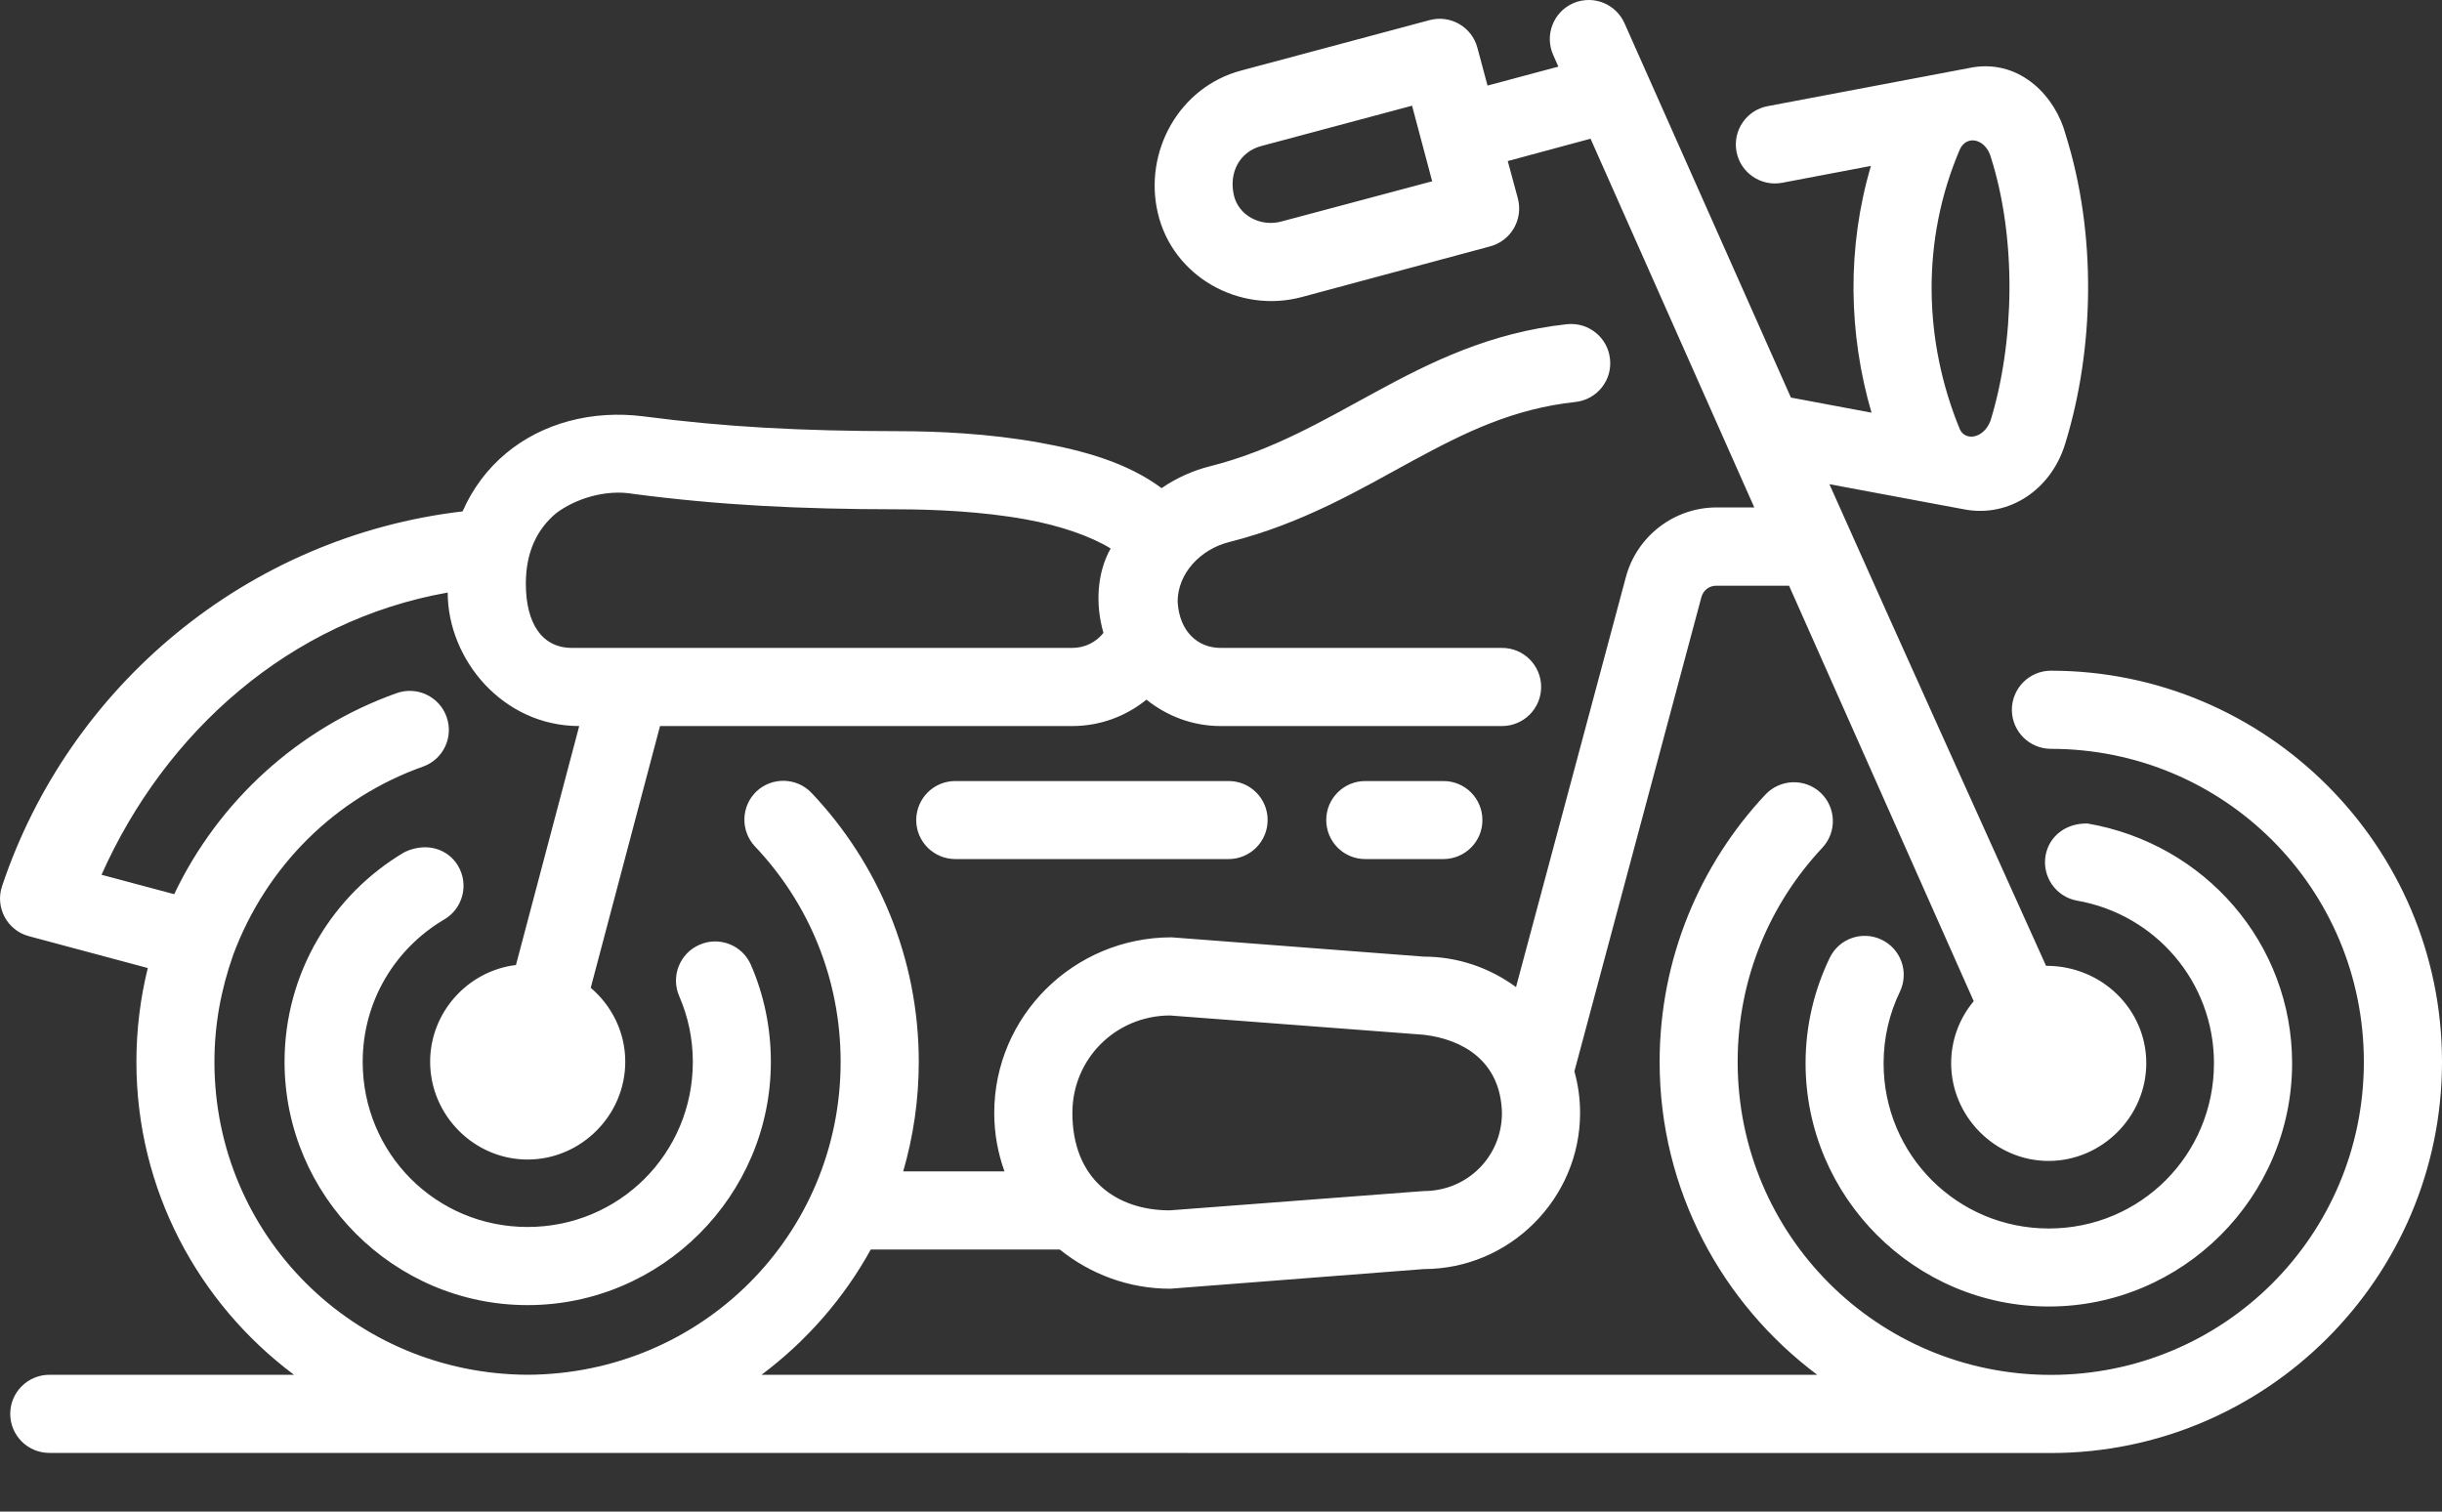 <svg width="21" height="13" viewBox="0 0 21 13" fill="none" xmlns="http://www.w3.org/2000/svg">
<rect x="0" y="0" width="21" height="13" fill="#333333" stroke="none"/>
<path d="M10.063 11.083C9.705 11.083 9.374 10.956 9.114 10.746H7.488C7.255 11.169 6.933 11.535 6.549 11.823H15.627C14.807 11.209 14.272 10.233 14.272 9.132C14.272 8.245 14.618 7.435 15.181 6.834C15.308 6.699 15.519 6.691 15.655 6.816C15.791 6.943 15.798 7.157 15.67 7.292C15.219 7.774 14.943 8.418 14.943 9.132C14.943 10.622 16.145 11.824 17.636 11.824C19.127 11.824 20.328 10.622 20.328 9.132C20.328 7.641 19.127 6.44 17.636 6.44C17.451 6.439 17.302 6.29 17.301 6.105C17.301 5.92 17.45 5.769 17.636 5.768C19.49 5.768 21 7.278 21 9.132C21 10.986 19.49 12.496 17.636 12.496C11.192 12.496 6.626 12.495 0.426 12.495C0.24 12.496 0.089 12.346 0.088 12.161C0.087 11.974 0.239 11.823 0.426 11.823H2.528C1.707 11.209 1.173 10.233 1.173 9.132C1.173 8.854 1.207 8.584 1.271 8.325L0.248 8.051C0.061 8.001 -0.044 7.803 0.018 7.62C0.594 5.899 2.124 4.615 3.978 4.398C4.064 4.202 4.191 4.032 4.351 3.899C4.664 3.638 5.092 3.524 5.536 3.581C6.239 3.673 6.891 3.707 7.715 3.708C8.051 3.708 8.501 3.727 8.942 3.807C9.317 3.875 9.692 3.977 9.989 4.198C10.116 4.111 10.257 4.047 10.405 4.01C10.94 3.875 11.363 3.625 11.83 3.371C12.297 3.117 12.811 2.86 13.476 2.788C13.66 2.769 13.825 2.902 13.845 3.085C13.867 3.27 13.733 3.437 13.548 3.457C13.014 3.515 12.605 3.715 12.153 3.96C11.7 4.206 11.211 4.5 10.569 4.662C10.326 4.723 10.127 4.929 10.127 5.175C10.142 5.432 10.301 5.572 10.496 5.572H12.916C13.101 5.571 13.252 5.721 13.253 5.906C13.254 6.093 13.103 6.244 12.916 6.244H10.496C10.257 6.244 10.036 6.159 9.859 6.017C9.684 6.159 9.462 6.244 9.222 6.244H5.676L5.08 8.495C5.261 8.649 5.377 8.877 5.377 9.131C5.377 9.591 4.997 9.972 4.537 9.972C4.077 9.972 3.699 9.591 3.699 9.131C3.699 8.705 4.024 8.349 4.437 8.299L4.981 6.244C4.323 6.244 3.85 5.67 3.85 5.096C2.493 5.336 1.421 6.293 0.873 7.523L1.498 7.69C1.879 6.889 2.567 6.261 3.411 5.961C3.586 5.899 3.778 5.99 3.84 6.164C3.903 6.339 3.812 6.531 3.637 6.593C2.887 6.859 2.289 7.448 2.005 8.213C1.899 8.514 1.844 8.816 1.844 9.132C1.844 10.619 3.039 11.816 4.537 11.823C6.035 11.816 7.229 10.619 7.229 9.132C7.229 8.413 6.951 7.763 6.493 7.28C6.366 7.145 6.372 6.934 6.505 6.806C6.64 6.68 6.851 6.685 6.979 6.819C7.55 7.422 7.901 8.238 7.901 9.132C7.901 9.459 7.854 9.775 7.767 10.074H8.638C8.581 9.916 8.55 9.747 8.55 9.571C8.55 8.74 9.232 8.061 10.075 8.061L12.244 8.227C12.54 8.227 12.814 8.325 13.037 8.489L13.982 4.962C14.076 4.611 14.397 4.364 14.761 4.364H15.086L13.678 1.193L12.966 1.385L13.053 1.707C13.1 1.887 12.994 2.071 12.814 2.119L11.193 2.555C10.659 2.698 10.083 2.381 9.956 1.829C9.835 1.305 10.138 0.75 10.672 0.607L12.294 0.173C12.473 0.125 12.657 0.231 12.705 0.411L12.792 0.736L13.401 0.573L13.357 0.473C13.281 0.304 13.357 0.105 13.526 0.029C13.572 0.008 13.622 -0.001 13.672 0C13.802 0.004 13.917 0.082 13.97 0.2L15.401 3.419L16.094 3.549C15.896 2.869 15.881 2.132 16.089 1.427L15.325 1.572C15.143 1.606 14.967 1.486 14.933 1.304C14.899 1.122 15.019 0.947 15.201 0.913L16.971 0.578C17.385 0.515 17.678 0.839 17.762 1.153C18.032 2.007 18.012 2.999 17.759 3.818C17.639 4.21 17.279 4.453 16.894 4.381L15.732 4.164C16.348 5.546 16.972 6.923 17.595 8.306C18.077 8.305 18.457 8.683 18.457 9.143C18.457 9.602 18.077 9.984 17.617 9.984C17.157 9.984 16.779 9.602 16.779 9.143C16.779 8.941 16.852 8.755 16.973 8.61L15.385 5.037H14.76C14.698 5.037 14.647 5.076 14.631 5.136L13.539 9.214C13.571 9.327 13.588 9.448 13.588 9.571C13.588 10.309 12.982 10.914 12.244 10.914L10.063 11.083ZM12.143 0.909L10.846 1.256C10.663 1.305 10.565 1.481 10.611 1.68C10.65 1.85 10.836 1.954 11.019 1.905L12.316 1.559L12.143 0.909ZM16.855 1.282C16.517 2.069 16.543 2.937 16.853 3.69C16.898 3.795 17.058 3.774 17.117 3.619C17.326 2.941 17.342 2.052 17.122 1.357C17.081 1.199 16.918 1.153 16.855 1.282ZM4.782 4.414C4.623 4.547 4.522 4.742 4.522 5.019C4.522 5.362 4.661 5.572 4.919 5.572H9.222C9.332 5.572 9.427 5.521 9.489 5.443C9.417 5.192 9.435 4.923 9.551 4.717C9.385 4.614 9.119 4.52 8.823 4.467C8.445 4.398 8.024 4.38 7.712 4.38C6.87 4.379 6.184 4.344 5.449 4.248C5.202 4.204 4.94 4.294 4.782 4.414ZM12.414 6.717C12.599 6.717 12.749 6.868 12.748 7.054C12.748 7.238 12.598 7.387 12.414 7.388H11.742C11.556 7.389 11.406 7.239 11.405 7.054C11.404 6.867 11.556 6.716 11.742 6.717H12.414ZM10.567 6.717C10.752 6.717 10.902 6.868 10.901 7.054C10.9 7.238 10.751 7.387 10.567 7.388H8.214C8.029 7.387 7.88 7.238 7.879 7.054C7.879 6.868 8.028 6.717 8.214 6.717H10.567ZM19.711 9.144C19.711 10.295 18.77 11.236 17.619 11.236C16.468 11.236 15.527 10.295 15.527 9.144C15.527 8.82 15.602 8.512 15.735 8.237C15.815 8.071 16.014 8.002 16.18 8.081C16.347 8.16 16.418 8.36 16.339 8.527C16.249 8.713 16.198 8.922 16.198 9.144C16.198 9.932 16.831 10.565 17.619 10.565C18.407 10.565 19.039 9.932 19.039 9.144C19.039 8.44 18.531 7.863 17.864 7.746C17.681 7.714 17.559 7.54 17.591 7.357C17.62 7.196 17.759 7.079 17.951 7.082C18.963 7.256 19.711 8.116 19.711 9.144ZM3.939 7.446C4.034 7.606 3.981 7.813 3.821 7.907C3.401 8.154 3.119 8.607 3.119 9.132C3.119 9.92 3.749 10.552 4.537 10.552C5.325 10.552 5.958 9.92 5.958 9.132C5.958 8.93 5.916 8.74 5.841 8.567C5.767 8.397 5.845 8.199 6.015 8.125C6.185 8.05 6.384 8.127 6.458 8.299C6.569 8.555 6.629 8.836 6.629 9.132C6.629 10.283 5.688 11.224 4.537 11.224C3.386 11.224 2.447 10.283 2.447 9.132C2.447 8.365 2.862 7.691 3.481 7.327C3.678 7.236 3.857 7.308 3.939 7.446ZM12.244 10.243C12.619 10.243 12.916 9.946 12.916 9.571C12.905 9.118 12.57 8.937 12.244 8.899L10.06 8.733C9.595 8.735 9.222 9.105 9.222 9.571C9.222 10.139 9.598 10.409 10.06 10.409L12.244 10.243Z" fill="white"/>
</svg>
